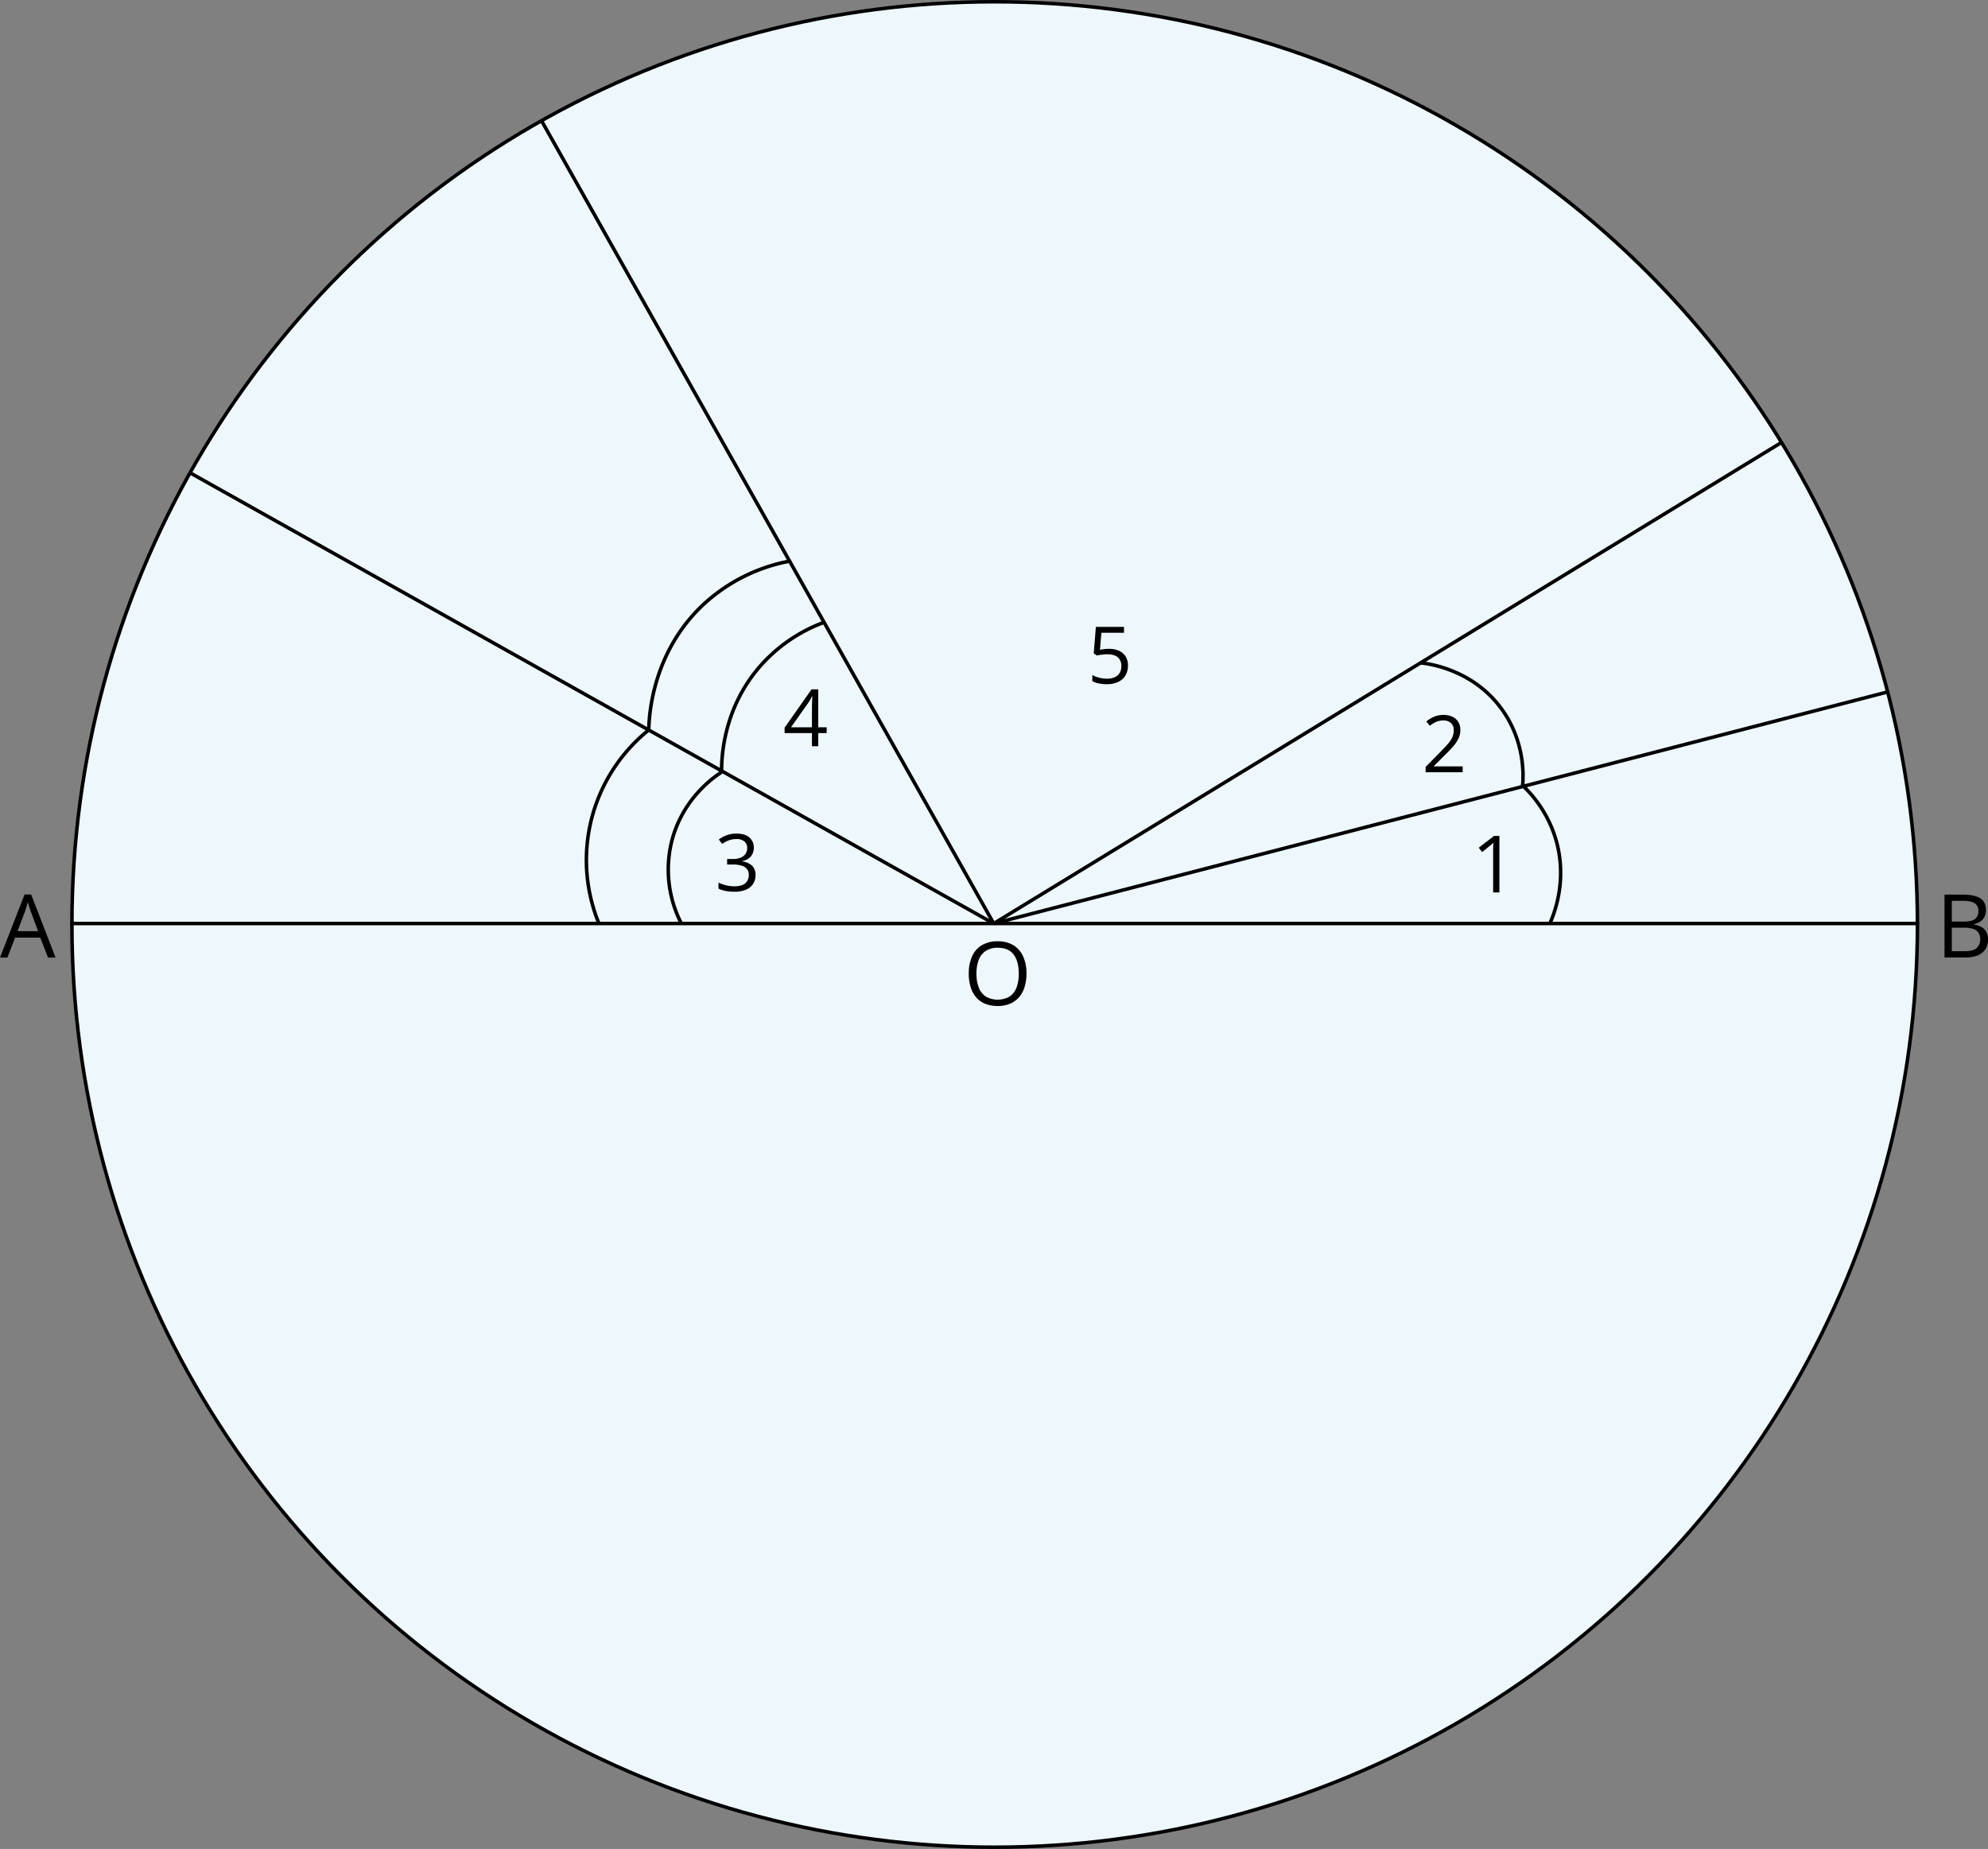 <svg xmlns="http://www.w3.org/2000/svg" width="1129.59" height="1050.5" viewBox="0 0 1129.59 1050.5">
  <rect x="0" y="0" width="1129.59" height="1050.5" fill="#808080" stroke="none"/>
  <defs>
    <style>
      .a {
        fill: #edf7fc;
      }

      .a, .b, .c {
        stroke: #000;
        stroke-width: 2px;
      }

      .a, .b {
        stroke-linecap: round;
        stroke-linejoin: round;
      }

      .b, .c {
        fill: none;
      }

      .c {
        stroke-miterlimit: 10;
      }
    </style>
  </defs>
  <title>YCUZD_240103_5919_figūra_3Asset 3</title>
  <g>
    <ellipse class="a" cx="565.181" cy="525.25" rx="524.317" ry="524.25"/>
    <line class="b" x1="40.864" y1="524.706" x2="1089.497" y2="524.706"/>
    <line class="c" x1="564.636" y1="524.706" x2="1012.184" y2="251.421"/>
    <line class="c" x1="108.377" y1="268.841" x2="564.636" y2="524.706"/>
    <line class="c" x1="307.65" y1="68.505" x2="564.636" y2="524.706"/>
    <path class="c" d="M1073.163,392.963,564.636,524.706"/>
    <path class="c" d="M807.466,376.631c4.113.438,29.3,3.549,45.735,26.131,13.484,18.527,12.429,38.278,11.978,43.551"/>
    <path class="c" d="M864.557,445.732a69.148,69.148,0,0,1,19.6,31.575c6.477,22.553-.871,41.312-3.267,46.818"/>
    <path class="c" d="M467.722,353.766A89.429,89.429,0,0,0,430.7,379.9c-19.963,23.882-20.749,50.871-20.69,58.8"/>
    <path class="c" d="M448.121,318.925a98.809,98.809,0,0,0-49,25.042c-28.783,27.382-30.332,63.207-30.49,70.771"/>
    <path class="c" d="M410.009,438.692c-4.054,2.6-22.086,14.808-28.312,39.2a67.075,67.075,0,0,0,5.445,46.818"/>
    <path class="c" d="M368.63,414.738a94.8,94.8,0,0,0-28.312,109.968"/>
    <path d="M27.271,544.042l-4.395-11.328H8.569L4.2,544.042H0L13.965,508.2H17.7l13.867,35.84Zm-5.64-15.015-4.175-11.255q-.147-.44-.476-1.44t-.671-2.075q-.342-1.074-.562-1.734-.245,1-.525,1.99t-.549,1.831q-.269.843-.464,1.428L9.961,529.027Z"/>
    <path d="M1104.883,508.275h10.107q6.69,0,10.059,2t3.369,6.812a8.481,8.481,0,0,1-.794,3.724,7.04,7.04,0,0,1-2.307,2.721,9.307,9.307,0,0,1-3.735,1.489v.245a12.841,12.841,0,0,1,4.15,1.342,7.152,7.152,0,0,1,2.832,2.735,8.765,8.765,0,0,1,1.026,4.468,9.747,9.747,0,0,1-1.527,5.566,9.376,9.376,0,0,1-4.308,3.43,17.08,17.08,0,0,1-6.592,1.16h-12.28Zm4.15,15.308h6.836q4.664,0,6.458-1.538a5.594,5.594,0,0,0,1.794-4.492,4.8,4.8,0,0,0-2.136-4.395q-2.136-1.341-6.8-1.343h-6.153Zm0,3.491v13.355h7.422q4.761,0,6.738-1.868a6.6,6.6,0,0,0,1.978-5.041,6.464,6.464,0,0,0-.891-3.467,5.605,5.605,0,0,0-2.881-2.209,15.025,15.025,0,0,0-5.31-.77Z"/>
    <path d="M583.244,553.174a25.236,25.236,0,0,1-1.05,7.507,16.329,16.329,0,0,1-3.112,5.81,13.769,13.769,0,0,1-5.115,3.748,17.726,17.726,0,0,1-7.08,1.319,18.331,18.331,0,0,1-7.239-1.319,13.425,13.425,0,0,1-5.127-3.76,16.212,16.212,0,0,1-3.052-5.834,26.2,26.2,0,0,1-1.013-7.52,23.736,23.736,0,0,1,1.807-9.6,13.985,13.985,0,0,1,5.481-6.421,17.11,17.11,0,0,1,9.216-2.3,16.5,16.5,0,0,1,8.923,2.271,14.306,14.306,0,0,1,5.493,6.385A23.286,23.286,0,0,1,583.244,553.174Zm-28.418,0a21.608,21.608,0,0,0,1.294,7.861,10.654,10.654,0,0,0,3.967,5.127,13.7,13.7,0,0,0,13.6,0,10.569,10.569,0,0,0,3.918-5.127,21.976,21.976,0,0,0,1.27-7.861q0-6.909-2.893-10.8t-9.021-3.893a12.124,12.124,0,0,0-6.836,1.782,10.577,10.577,0,0,0-3.992,5.066A21.215,21.215,0,0,0,554.826,553.174Z"/>
    <path d="M851.968,507.048h-3.559V484.284q0-1.3.011-2.23t.044-1.714c.021-.52.055-1.051.1-1.593a16.48,16.48,0,0,1-1.275,1.2q-.592.495-1.473,1.22l-3.669,2.944-1.911-2.483,8.7-6.7h3.031Z"/>
    <path d="M831.1,438.771h-21.05v-3.054l8.591-8.723q2.4-2.417,4.033-4.306a16.314,16.314,0,0,0,2.493-3.725,9.412,9.412,0,0,0,.856-4.032,5.279,5.279,0,0,0-1.615-4.163,6.146,6.146,0,0,0-4.251-1.44,9.98,9.98,0,0,0-4.087.791,17.821,17.821,0,0,0-3.647,2.241l-1.956-2.461a17.281,17.281,0,0,1,2.779-1.911,14.964,14.964,0,0,1,3.231-1.319,13.6,13.6,0,0,1,3.68-.483,11.727,11.727,0,0,1,5.12,1.033,7.712,7.712,0,0,1,3.328,2.944,8.512,8.512,0,0,1,1.176,4.548,11.153,11.153,0,0,1-1.01,4.735,19.056,19.056,0,0,1-2.835,4.329q-1.822,2.142-4.262,4.538l-6.988,6.965v.154H831.1Z"/>
    <path d="M428.316,481.566a7.89,7.89,0,0,1-.835,3.735,6.981,6.981,0,0,1-2.329,2.582,9.523,9.523,0,0,1-3.515,1.4v.176a9.393,9.393,0,0,1,5.745,2.461,7.122,7.122,0,0,1,1.923,5.186A9.343,9.343,0,0,1,428,502.045a8.71,8.71,0,0,1-4,3.372,16.775,16.775,0,0,1-6.889,1.22,25.564,25.564,0,0,1-4.713-.407,16.732,16.732,0,0,1-4.142-1.351v-3.428A20.493,20.493,0,0,0,412.606,503a19.57,19.57,0,0,0,4.548.561q4.395,0,6.35-1.748a6.077,6.077,0,0,0,1.956-4.778,5.051,5.051,0,0,0-1.087-3.373,6.325,6.325,0,0,0-3.121-1.89,17.3,17.3,0,0,0-4.889-.6h-3.208v-3.12h3.23a11.416,11.416,0,0,0,4.439-.769,6.145,6.145,0,0,0,2.779-2.165,5.7,5.7,0,0,0,.956-3.306,4.594,4.594,0,0,0-1.626-3.769,6.775,6.775,0,0,0-4.416-1.329,12.476,12.476,0,0,0-5.757,1.318,23.56,23.56,0,0,0-2.461,1.429l-1.846-2.506a17.2,17.2,0,0,1,4.285-2.35,15.621,15.621,0,0,1,5.735-.99q4.921,0,7.382,2.243A7.383,7.383,0,0,1,428.316,481.566Z"/>
    <path d="M469.724,416.514h-4.812v7.449h-3.559v-7.449H445.818v-3.076l15.293-21.775h3.8v21.556h4.812Zm-8.371-3.3v-10.5q0-1.207.022-2.186t.065-1.824q.045-.844.077-1.615t.055-1.516H461.4q-.417.879-.955,1.857a17.761,17.761,0,0,1-1.088,1.747l-9.91,14.041Z"/>
    <path d="M630.136,368.639a13.542,13.542,0,0,1,5.691,1.109,8.5,8.5,0,0,1,3.746,3.22,9.4,9.4,0,0,1,1.33,5.119,10.85,10.85,0,0,1-1.428,5.68,9.4,9.4,0,0,1-4.109,3.67,14.735,14.735,0,0,1-6.416,1.285,23.294,23.294,0,0,1-4.658-.44,11.552,11.552,0,0,1-3.626-1.318v-3.472a14.159,14.159,0,0,0,3.89,1.538,18.256,18.256,0,0,0,4.437.572,10.843,10.843,0,0,0,4.275-.781,6.162,6.162,0,0,0,2.856-2.373,7.29,7.29,0,0,0,1.022-4.01,6.286,6.286,0,0,0-1.967-4.955q-1.966-1.746-6.207-1.746a22.688,22.688,0,0,0-2.989.219,25.967,25.967,0,0,0-2.68.484l-1.846-1.209,1.231-15.073h15.973v3.34H625.808l-.813,9.69q.836-.175,2.152-.363A21.564,21.564,0,0,1,630.136,368.639Z"/>
  </g>
</svg>
